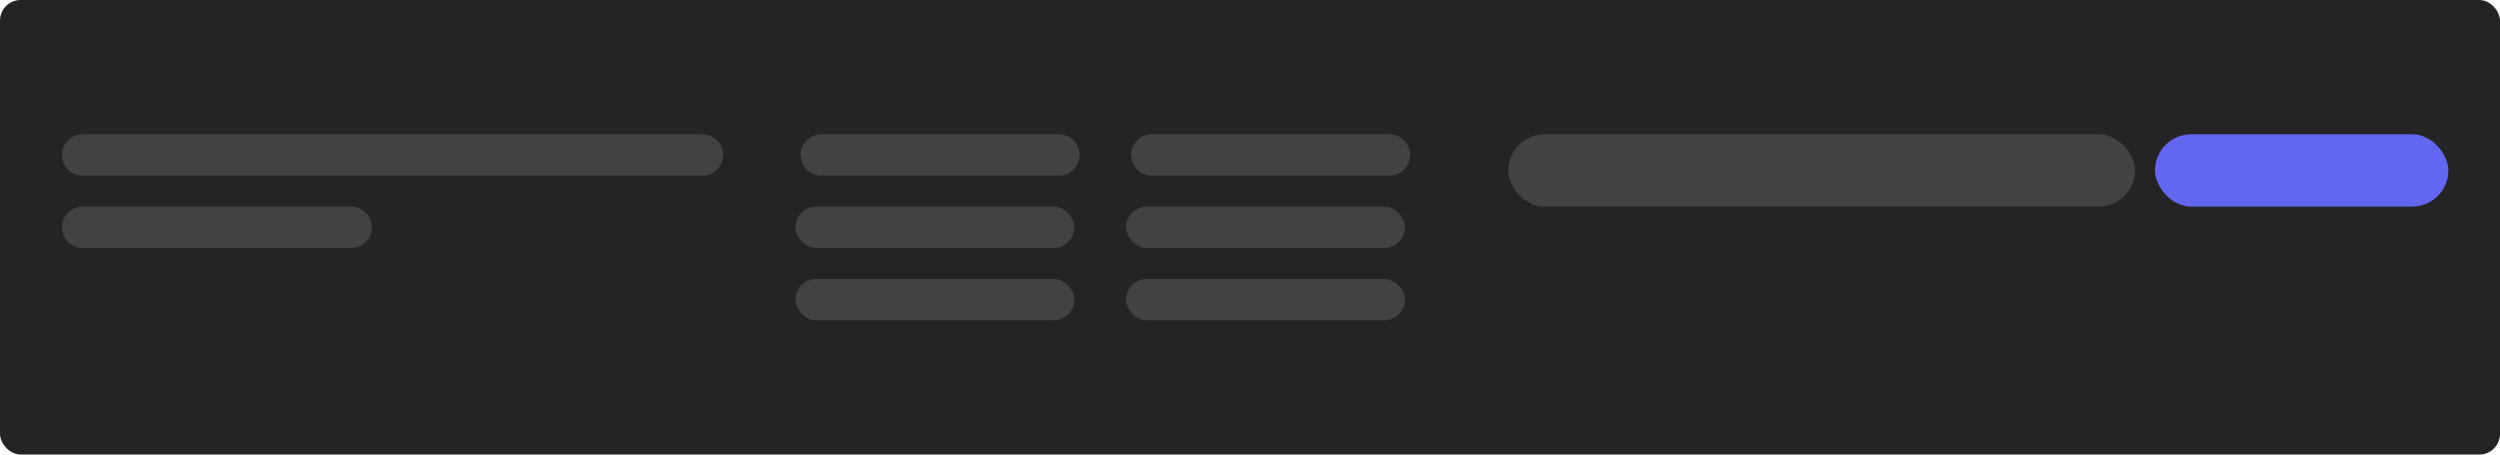 <svg width="242" height="44" viewBox="0 0 242 44" fill="none" xmlns="http://www.w3.org/2000/svg">
    <rect width="242" height="44" rx="2" fill="#242424"/>
    <path d="M6 22C6 20.895 6.895 20 8 20H34C35.105 20 36 20.895 36 22V22C36 23.105 35.105 24 34 24H8C6.895 24 6 23.105 6 22V22Z" fill="#424242"/>
    <path d="M6 15C6 13.895 6.895 13 8 13H68C69.105 13 70 13.895 70 15V15C70 16.105 69.105 17 68 17H8C6.895 17 6 16.105 6 15V15Z" fill="#424242"/>
    <rect x="208.603" y="13" width="28.397" height="7" rx="3.5" fill="#6366F1"/>
    <rect x="146" y="13" width="60.667" height="7" rx="3.5" fill="#424242"/>
    <rect x="109" y="27" width="27" height="4" rx="2" fill="#424242"/>
    <rect x="109" y="20" width="27" height="4" rx="2" fill="#424242"/>
    <path d="M109.5 15C109.5 13.895 110.395 13 111.5 13H134.5C135.605 13 136.5 13.895 136.5 15V15C136.5 16.105 135.605 17 134.5 17H111.5C110.395 17 109.5 16.105 109.5 15V15Z" fill="#424242"/>
    <rect x="77" y="27" width="27" height="4" rx="2" fill="#424242"/>
    <rect x="77" y="20" width="27" height="4" rx="2" fill="#424242"/>
    <path d="M77.5 15C77.5 13.895 78.395 13 79.5 13H102.5C103.605 13 104.5 13.895 104.5 15V15C104.5 16.105 103.605 17 102.5 17H79.5C78.395 17 77.5 16.105 77.5 15V15Z" fill="#424242"/>
</svg>
